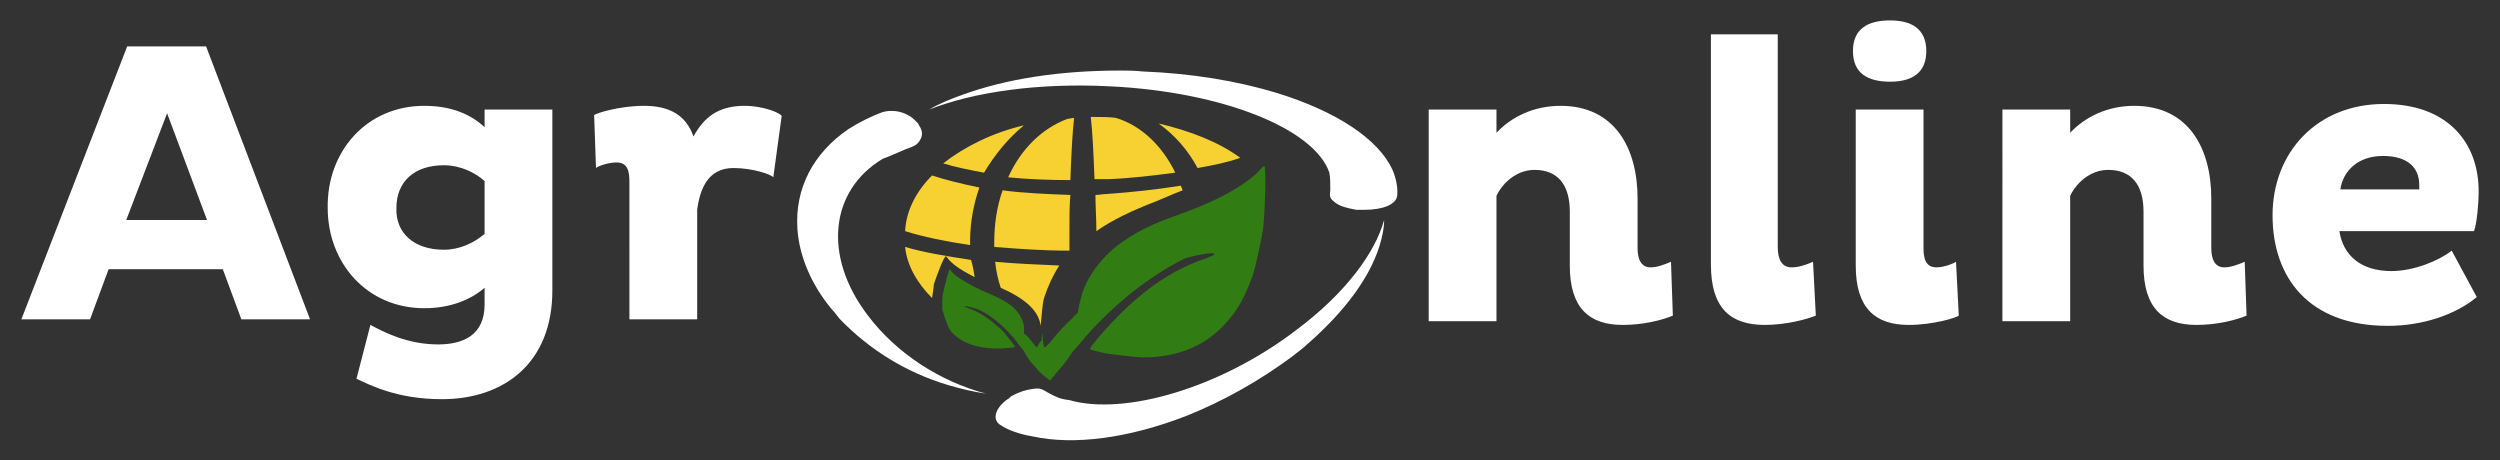 <svg version="1.1" id="Layer_1" xmlns="http://www.w3.org/2000/svg" x="0" y="0" viewBox="0 0 269.3 49.6" xml:space="preserve"><rect x="0" y="0" width="269.3" height="49.6" fill="#333333" stroke="none"/><style>.st0{enable-background:new}.st1{fill:#fff}</style><g class="st0"><path class="st1" d="M13.7 5h8.5l11.2 29.4H26L24 29H11.7l-2 5.4H2.3L13.7 5zm-.1 18.7h8.7L18 12.2l-4.4 11.5zm32.1-12.3c2.9 0 5 .9 6.5 2.3v-1.9h7.3v19.5c0 7.8-5.2 11.7-11.9 11.7-4.8 0-7.7-1.5-9.2-2.2l1.5-5.8c1.5.8 4 2.1 7.3 2.1 2.7 0 5-1 5-4.3V31c-1.5 1.3-3.7 2.2-6.5 2.2-6.2 0-10.4-4.9-10.4-10.8-.1-6.1 4.2-11 10.4-11zm2.1 15.5c1.7 0 3.2-.7 4.4-1.7v-5.7c-1-.9-2.6-1.7-4.4-1.7-3.2 0-5.1 1.8-5.1 4.6-.1 2.7 1.9 4.5 5.1 4.5zm20-7.3c0-1.2-.2-2.1-1.4-2.1-.9 0-2 .4-2.2.6l-.2-5.7c.2-.2 2.7-1 5.4-1s4.5 1 5.3 3.3c1.1-2 2.6-3.3 5.5-3.3 2.1 0 3.9.8 4 1.1l-.9 6.6c-.2-.3-2.2-1-4.3-1-2.7 0-3.6 2.2-3.9 4.5v11.8h-7.3V19.6z"/></g><g class="st0"><path class="st1" d="M161.2 11.8v2.5c1.6-1.7 4-2.9 6.9-2.9 5.8 0 8.3 4.5 8.3 10v5.3c0 1.1.3 2.1 1.4 2.1.7 0 1.5-.3 2.2-.6l.2 5.8c-1.2.5-3.2 1-5.4 1-3.6 0-5.7-1.8-5.7-6.4v-5.8c0-2.9-1.3-4.5-3.8-4.5-2 0-3.5 1.5-4.1 2.8v13.5h-7.3V11.8h7.3zm30.3-8.1v22.9c0 1.3.4 2.2 1.5 2.2.8 0 1.6-.3 2.3-.6l.3 5.8c-1 .4-3.2 1-5.5 1-3.6 0-5.8-1.7-5.8-6.5V3.7h7.2zm12.1-1.5c2.3 0 3.9.9 3.9 3.3s-1.6 3.3-3.9 3.3c-2.4 0-4-.9-4-3.3s1.6-3.3 4-3.3zm3.6 24.5c0 1.1.2 2.1 1.4 2.1.9 0 2-.5 2.1-.6l.3 5.8c-.2.2-2.7 1-5.4 1-3.6 0-5.7-1.8-5.7-6.4V11.8h7.3v14.9zM223 11.8v2.5c1.6-1.7 4-2.9 6.9-2.9 5.8 0 8.3 4.5 8.3 10v5.3c0 1.1.3 2.1 1.4 2.1.7 0 1.5-.3 2.2-.6l.2 5.8c-1.2.5-3.2 1-5.4 1-3.6 0-5.7-1.8-5.7-6.4v-5.8c0-2.9-1.3-4.5-3.8-4.5-2 0-3.5 1.5-4.1 2.8v13.5h-7.3V11.8h7.3zM266.8 32c-2.3 1.9-5.8 3.1-9.6 3.1-8.5 0-12.4-5.2-12.4-11.9 0-6.8 4.8-12 12-12 6.9 0 10.2 4.2 10.2 9.4 0 1.4-.2 3.5-.5 4.3H252c.4 2.6 2.3 4.3 5.6 4.3 2.4 0 5.1-1.1 6.5-2.2l2.7 5zm-6.2-12.1c0-1.8-1.2-3.1-3.9-3.1s-4.3 1.6-4.6 3.6h8.5v-.5z"/></g><path d="M127.4 20.5c-.1-.2-.1-.3-.2-.5-2.5.4-5.2.7-8 .9-.4 0-.8.1-1.2.1 0 1.2.1 2.5.1 3.8v.1c1.7-1.2 3.8-2.2 6.4-3.2 1.2-.5 2.1-.9 2.9-1.2zm-25.5 7.1l.1.1c.4.6 1.3 1.3 2.9 2.1 0 0 .1 0 .1.1-.1-.6-.2-1.3-.4-1.9-2.6-.4-5.1-.8-7.1-1.4.2 2 1.3 3.9 2.9 5.5.1-.6.2-1.3.2-1.5.4-1.2 1.1-3 1.3-3zm10.2 7.5c.1-1 .2-2.6.4-3.1.4-1.2.9-2.3 1.6-3.4-2.4-.1-4.7-.2-6.9-.4.1 1 .3 1.9.6 2.8 2.7 1.2 4.1 2.5 4.3 4.1zm-1.8-21.6c-3.4.8-6.4 2.3-8.7 4.1 1.3.4 2.8.7 4.4 1 1.2-2 2.6-3.7 4.3-5.1zm23.3 3.5c-2.3-1.7-5.4-2.9-8.8-3.7 1.7 1.2 3.2 2.9 4.2 4.8 1.7-.3 3.2-.6 4.6-1.1zm-29.1 8.9c0-2 .4-4 1-5.7-1.9-.4-3.6-.8-5.1-1.3-1.7 1.7-2.8 3.8-2.9 6 1.9.6 4.3 1.1 7 1.5v-.5zm3.5-5.4c-.6 1.7-.9 3.6-.9 5.6v.5c2.5.2 5.2.4 8.1.4v-2.3c0-1.3 0-2.5.1-3.7-2.6-.1-5.1-.2-7.3-.5zm11.4-1.2c2.5-.1 4.9-.4 7.2-.7-1.4-2.9-3.7-5.1-6.4-5.9-.7-.1-1.4-.1-2.2-.1h-.5c.2 1.8.3 4.1.4 6.7h1.5zm-4.1.1c.1-2.6.2-4.9.4-6.7-.2 0-.5.1-.7.1-2.7 1-5 3.2-6.4 6.3 2 .2 4.3.3 6.7.3z" fill="#f7d131"/><path d="M111.7 37.4c-.2-.1-.3-.3-.4-.4-.3-.4-.6-.8-1-1.1v-.8c-.2-1-.8-1.9-2-2.6-.5-.3-1.1-.6-1.8-.9-.5-.2-.8-.3-1.1-.5-.2-.1-.5-.2-.8-.4-1.1-.6-1.9-1.1-2.2-1.6l-.1-.1c-.1.1-.5 1.6-.7 2.5-.1.3-.1 1-.1 1.6 0 .2 0 .4.1.5.2.8.4 1.3.7 1.9.8 1.1 2.2 1.8 4.1 2 .3 0 1.5.1 1.9 0 .3 0 1-.1 1-.1.1-.1-.5-.8-1-1.4-.2-.3-.5-.6-.8-.8-1-.9-2-1.6-3.2-2-.2-.1-.4-.1-.4-.2s.8.1 1.4.3c.5.2 1 .5 1.4.8.9.6 1.7 1.4 2.5 2.3.4.5.8 1.1 1.1 1.4.1.2.2.5.4.7.2.4.6.8.9 1.1.1.2.6.7 1 1 .1.1.3.2.4.3l.1.1c.5-.6 1.1-1.3 1.6-1.9.1-.2.4-.5.7-1 .1-.2.3-.4.5-.6.7-.8 1.4-1.7 2.2-2.5 3-3.1 6.2-5.5 9.6-7.2 1.5-.4 3.2-.7 3.1-.4 0 .1-.4.2-.8.4-3.4 1.1-6.6 3.2-9.7 6.4-1.4 1.4-2.9 3.2-2.9 3.4.1.1 1.3.4 1.9.5.8.1 3.2.4 3.8.4 4 0 7.1-1.4 9.3-4.1 1.1-1.3 1.7-2.5 2.5-4.6.3-.8 1.1-4.4 1.2-5.5.2-2.4.3-6.1.1-6.4 0-.1-.2.1-.3.2-.9 1.1-2.8 2.4-5.4 3.6-.9.4-1.6.7-2.4 1-.5.2-1.1.4-1.9.7-2.8 1-4.9 2.2-6.5 3.6-1.4 1.3-2.5 2.8-3.1 4.5-.1.4-.4 1.4-.5 2.2-.2.2-.4.3-.5.5-.9.8-1.7 1.7-2.5 2.7-.4.4-.6.6-.6.5-.1-.1-.2-.9-.2-1.5-.1.3-.1.6-.1.8-.3.2-.4.6-.5.7z" fill="#327c14"/><path class="st1" d="M143.3 20.5c-.1.8 0 .9.5 1.3s1.2.6 2.3.8h.9c2 0 3.4-.6 3.5-1.5.1-.8-.1-1.9-.5-2.8-1.5-3.3-6-6.3-12.5-8.3-4.3-1.3-9.2-2.1-14.4-2.3-.8-.1-1.9-.1-2.4-.1-6.6 0-12.3.9-17 2.6-1.4.5-2.6 1-3.6 1.6 4.8-1.9 11.8-2.9 19.5-2.5 12.2.6 22 4.6 23.6 9.3.1.6.1 1.1.1 1.9zm-30.4 21.8c-.8-.5-1-.5-1.7-.4s-1.4.3-2.3.8l-.1.1-.1.1-.3.2c-1.3 1-1.5 2.2-.6 2.7.7.5 2.1 1 3.4 1.2 4.5 1 10.4.2 16.6-2.2 4-1.6 7.9-3.8 11.4-6.4.5-.4 1.3-1 1.6-1.3 4-3.5 6.7-7.1 7.8-10.6.3-1 .5-1.9.5-2.8-1 3.6-4.2 7.9-9.4 11.8-8.2 6.3-18.6 9.3-24.5 7.6-.9-.1-1.4-.3-2.3-.8zM97.5 16.1c1.1-.4 1.3-.5 1.6-1 .3-.5.3-1-.1-1.6l-.1-.1h.1l-.1-.1-.2-.2c-.9-1-2.4-1.4-3.7-1-1.1.4-2.5 1.1-3.6 1.8-3.8 2.6-5.8 6.4-5.5 10.8.2 2.8 1.4 5.8 3.6 8.5.4.4.8 1 1 1.2 3.1 3.2 7 5.7 11.7 7.1 1.4.4 2.6.7 4 .9-4.9-1.3-9.6-4.3-12.7-8.4-4.9-6.4-4.1-13.5 1.6-16.9.6-.2 1.2-.5 2.4-1z"/></svg>